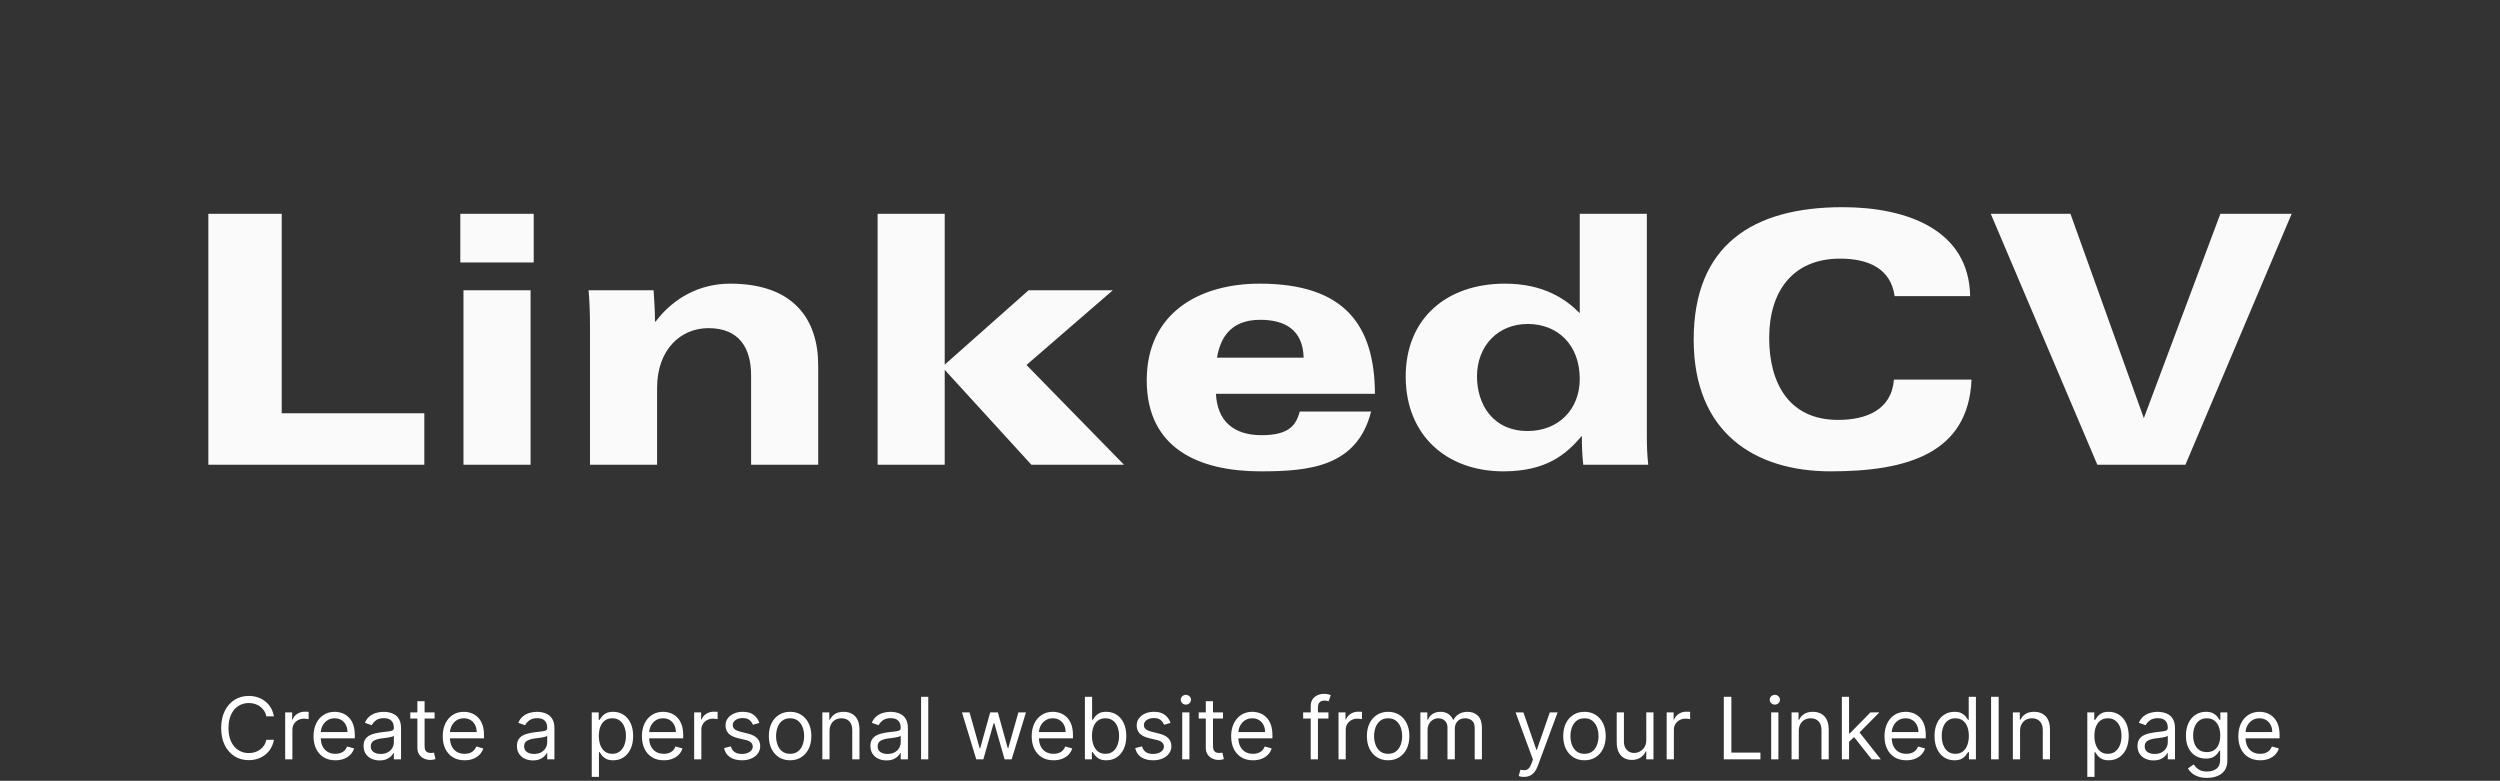 <svg width="349" height="109" viewBox="0 0 349 109" fill="none" xmlns="http://www.w3.org/2000/svg">
<rect x="0" y="0" width="349" height="109" fill="#333333" stroke="none"/>
<path d="M29.084 64.877V29.845H39.329V57.696H59.235V64.877H29.084ZM64.7 64.877V40.52H74.067V64.877H64.7ZM74.506 29.845V36.638H64.261V29.845H74.506V29.845ZM82.362 64.877V45.517C82.362 43.965 82.313 42.169 82.166 40.52H91.241C91.339 41.975 91.436 43.431 91.436 44.886H91.534C93.973 41.636 97.632 39.598 101.926 39.598C110.854 39.598 114.221 44.644 114.221 51V64.877H104.853V52.407C104.853 48.525 103.146 45.808 98.901 45.808C95.047 45.808 91.729 48.768 91.729 54.154V64.877H82.362ZM122.515 64.877V29.845H131.883V50.903L143.592 40.52H155.35L143.299 50.951L156.912 64.877H143.982L131.883 51.631V64.877H122.515ZM169.89 49.932H181.989C181.892 45.954 179.257 44.644 175.939 44.644C171.597 44.644 170.329 47.409 169.89 49.932V49.932ZM191.942 54.979H169.743C169.938 58.763 172.183 60.752 176.135 60.752C180.233 60.752 180.965 59.103 181.453 57.453H191.406C189.454 65.168 182.77 65.799 175.988 65.799C167.499 65.799 160.083 62.693 160.083 53.086C160.083 43.673 167.45 39.598 175.842 39.598C187.795 39.598 191.894 45.469 191.942 54.979V54.979ZM229.9 29.845V60.85C229.9 62.354 229.949 63.567 230.096 64.877H221.021C220.874 63.518 220.826 62.208 220.826 60.85C218.679 63.373 215.947 65.799 209.848 65.799C202.091 65.799 196.236 60.898 196.236 52.553C196.236 44.498 201.895 39.598 210.092 39.598C215.508 39.598 218.63 41.781 220.533 43.722V29.845H229.9V29.845ZM206.189 52.553C206.189 56.483 208.433 60.17 213.263 60.17C217.508 60.17 220.533 57.211 220.533 52.892C220.533 48.186 217.508 45.226 213.263 45.226C209.116 45.226 206.189 48.283 206.189 52.553V52.553ZM275.031 41.344H264.492C263.955 37.463 260.784 36.104 256.881 36.104C250.197 36.104 246.977 40.762 246.977 47.167C246.977 53.377 249.66 58.618 256.588 58.618C260.491 58.618 264.053 57.259 264.395 52.989H275.226C274.787 63.324 266.2 65.799 255.564 65.799C245.025 65.799 236.438 60.461 236.438 47.409C236.438 34.26 244.635 28.923 257.222 28.923C266.2 28.923 274.884 32.077 275.031 41.344V41.344ZM319.917 29.845L305.085 64.877H292.79L277.909 29.845H289.033L299.279 58.375L309.964 29.845H319.917Z" fill="#FAFAFA"/>
<path d="M38.24 100H37.183C37.12 99.696 37.011 99.429 36.855 99.199C36.701 98.969 36.514 98.776 36.292 98.619C36.074 98.46 35.831 98.341 35.564 98.261C35.297 98.182 35.018 98.142 34.728 98.142C34.2 98.142 33.721 98.276 33.292 98.543C32.866 98.81 32.527 99.203 32.274 99.723C32.024 100.243 31.899 100.881 31.899 101.636C31.899 102.392 32.024 103.03 32.274 103.55C32.527 104.07 32.866 104.463 33.292 104.73C33.721 104.997 34.2 105.131 34.728 105.131C35.018 105.131 35.297 105.091 35.564 105.011C35.831 104.932 36.074 104.814 36.292 104.658C36.514 104.499 36.701 104.304 36.855 104.074C37.011 103.841 37.12 103.574 37.183 103.273H38.24C38.16 103.719 38.015 104.118 37.805 104.47C37.595 104.822 37.334 105.122 37.021 105.369C36.709 105.614 36.358 105.8 35.968 105.928C35.582 106.055 35.169 106.119 34.728 106.119C33.984 106.119 33.322 105.938 32.742 105.574C32.163 105.21 31.707 104.693 31.375 104.023C31.042 103.352 30.876 102.557 30.876 101.636C30.876 100.716 31.042 99.921 31.375 99.25C31.707 98.579 32.163 98.062 32.742 97.699C33.322 97.335 33.984 97.153 34.728 97.153C35.169 97.153 35.582 97.217 35.968 97.345C36.358 97.473 36.709 97.66 37.021 97.908C37.334 98.152 37.595 98.45 37.805 98.803C38.015 99.152 38.16 99.551 38.24 100ZM39.811 106V99.454H40.783V100.443H40.851C40.97 100.119 41.186 99.856 41.499 99.655C41.811 99.453 42.163 99.352 42.555 99.352C42.629 99.352 42.722 99.354 42.832 99.356C42.943 99.359 43.027 99.364 43.084 99.369V100.392C43.05 100.384 42.972 100.371 42.849 100.354C42.73 100.334 42.604 100.324 42.47 100.324C42.152 100.324 41.868 100.391 41.618 100.524C41.371 100.655 41.175 100.837 41.03 101.07C40.888 101.3 40.817 101.562 40.817 101.858V106H39.811ZM46.821 106.136C46.19 106.136 45.646 105.997 45.189 105.719C44.734 105.438 44.383 105.045 44.136 104.543C43.892 104.037 43.77 103.449 43.77 102.778C43.77 102.108 43.892 101.517 44.136 101.006C44.383 100.491 44.727 100.091 45.168 99.804C45.611 99.514 46.128 99.369 46.719 99.369C47.06 99.369 47.396 99.426 47.729 99.54C48.061 99.653 48.364 99.838 48.636 100.094C48.909 100.347 49.126 100.682 49.288 101.099C49.45 101.517 49.531 102.031 49.531 102.642V103.068H44.486V102.199H48.508C48.508 101.83 48.435 101.5 48.287 101.21C48.142 100.92 47.935 100.692 47.665 100.524C47.398 100.357 47.082 100.273 46.719 100.273C46.318 100.273 45.972 100.372 45.679 100.571C45.389 100.767 45.166 101.023 45.01 101.338C44.854 101.653 44.776 101.991 44.776 102.352V102.932C44.776 103.426 44.861 103.845 45.031 104.189C45.205 104.53 45.445 104.79 45.751 104.969C46.058 105.145 46.415 105.233 46.821 105.233C47.085 105.233 47.324 105.196 47.537 105.122C47.753 105.045 47.939 104.932 48.095 104.781C48.251 104.628 48.372 104.437 48.457 104.21L49.429 104.483C49.327 104.812 49.155 105.102 48.913 105.352C48.672 105.599 48.374 105.793 48.019 105.932C47.663 106.068 47.264 106.136 46.821 106.136ZM52.987 106.153C52.572 106.153 52.196 106.075 51.858 105.919C51.52 105.76 51.251 105.531 51.053 105.233C50.854 104.932 50.754 104.568 50.754 104.142C50.754 103.767 50.828 103.463 50.976 103.23C51.124 102.994 51.321 102.81 51.568 102.676C51.815 102.543 52.088 102.443 52.386 102.378C52.688 102.31 52.99 102.256 53.294 102.216C53.692 102.165 54.014 102.126 54.261 102.101C54.511 102.072 54.693 102.026 54.807 101.96C54.923 101.895 54.981 101.781 54.981 101.619V101.585C54.981 101.165 54.867 100.838 54.636 100.605C54.409 100.372 54.064 100.256 53.601 100.256C53.121 100.256 52.744 100.361 52.472 100.571C52.199 100.781 52.007 101.006 51.896 101.244L50.942 100.903C51.112 100.506 51.34 100.196 51.624 99.974C51.91 99.75 52.223 99.594 52.561 99.506C52.902 99.415 53.237 99.369 53.567 99.369C53.777 99.369 54.019 99.395 54.291 99.446C54.567 99.494 54.832 99.595 55.088 99.749C55.347 99.902 55.561 100.134 55.731 100.443C55.902 100.753 55.987 101.168 55.987 101.688V106H54.981V105.114H54.93C54.862 105.256 54.749 105.408 54.59 105.57C54.43 105.732 54.219 105.869 53.955 105.983C53.69 106.097 53.368 106.153 52.987 106.153ZM53.141 105.25C53.538 105.25 53.874 105.172 54.146 105.016C54.422 104.859 54.629 104.658 54.769 104.411C54.91 104.163 54.981 103.903 54.981 103.631V102.71C54.939 102.761 54.845 102.808 54.7 102.851C54.558 102.891 54.394 102.926 54.206 102.957C54.021 102.986 53.841 103.011 53.665 103.034C53.492 103.054 53.351 103.071 53.243 103.085C52.981 103.119 52.737 103.175 52.51 103.251C52.285 103.325 52.104 103.437 51.965 103.588C51.828 103.736 51.76 103.937 51.76 104.193C51.76 104.543 51.889 104.807 52.148 104.986C52.409 105.162 52.74 105.25 53.141 105.25ZM60.669 99.454V100.307H57.277V99.454H60.669ZM58.266 97.886H59.272V104.125C59.272 104.409 59.313 104.622 59.395 104.764C59.48 104.903 59.588 104.997 59.719 105.045C59.853 105.091 59.993 105.114 60.141 105.114C60.252 105.114 60.343 105.108 60.414 105.097C60.485 105.082 60.541 105.071 60.584 105.062L60.789 105.966C60.721 105.991 60.625 106.017 60.503 106.043C60.381 106.071 60.226 106.085 60.039 106.085C59.755 106.085 59.476 106.024 59.203 105.902C58.934 105.78 58.709 105.594 58.53 105.344C58.354 105.094 58.266 104.778 58.266 104.398V97.886ZM64.856 106.136C64.225 106.136 63.681 105.997 63.224 105.719C62.77 105.438 62.419 105.045 62.172 104.543C61.927 104.037 61.805 103.449 61.805 102.778C61.805 102.108 61.927 101.517 62.172 101.006C62.419 100.491 62.762 100.091 63.203 99.804C63.646 99.514 64.163 99.369 64.754 99.369C65.095 99.369 65.431 99.426 65.764 99.54C66.096 99.653 66.399 99.838 66.671 100.094C66.944 100.347 67.162 100.682 67.323 101.099C67.485 101.517 67.566 102.031 67.566 102.642V103.068H62.521V102.199H66.544C66.544 101.83 66.47 101.5 66.322 101.21C66.177 100.92 65.97 100.692 65.7 100.524C65.433 100.357 65.118 100.273 64.754 100.273C64.353 100.273 64.007 100.372 63.714 100.571C63.424 100.767 63.201 101.023 63.045 101.338C62.889 101.653 62.811 101.991 62.811 102.352V102.932C62.811 103.426 62.896 103.845 63.066 104.189C63.24 104.53 63.48 104.79 63.787 104.969C64.093 105.145 64.45 105.233 64.856 105.233C65.12 105.233 65.359 105.196 65.572 105.122C65.788 105.045 65.974 104.932 66.13 104.781C66.287 104.628 66.407 104.437 66.493 104.21L67.464 104.483C67.362 104.812 67.19 105.102 66.948 105.352C66.707 105.599 66.409 105.793 66.054 105.932C65.698 106.068 65.299 106.136 64.856 106.136ZM74.397 106.153C73.983 106.153 73.606 106.075 73.268 105.919C72.93 105.76 72.662 105.531 72.463 105.233C72.264 104.932 72.164 104.568 72.164 104.142C72.164 103.767 72.238 103.463 72.386 103.23C72.534 102.994 72.731 102.81 72.978 102.676C73.225 102.543 73.498 102.443 73.796 102.378C74.098 102.31 74.4 102.256 74.704 102.216C75.102 102.165 75.424 102.126 75.671 102.101C75.921 102.072 76.103 102.026 76.217 101.96C76.334 101.895 76.392 101.781 76.392 101.619V101.585C76.392 101.165 76.277 100.838 76.046 100.605C75.819 100.372 75.474 100.256 75.011 100.256C74.531 100.256 74.154 100.361 73.882 100.571C73.609 100.781 73.417 101.006 73.306 101.244L72.352 100.903C72.522 100.506 72.75 100.196 73.034 99.974C73.321 99.75 73.633 99.594 73.971 99.506C74.312 99.415 74.647 99.369 74.977 99.369C75.187 99.369 75.429 99.395 75.701 99.446C75.977 99.494 76.243 99.595 76.498 99.749C76.757 99.902 76.971 100.134 77.142 100.443C77.312 100.753 77.397 101.168 77.397 101.688V106H76.392V105.114H76.341C76.272 105.256 76.159 105.408 76 105.57C75.841 105.732 75.629 105.869 75.365 105.983C75.1 106.097 74.778 106.153 74.397 106.153ZM74.551 105.25C74.948 105.25 75.284 105.172 75.556 105.016C75.832 104.859 76.039 104.658 76.179 104.411C76.321 104.163 76.392 103.903 76.392 103.631V102.71C76.349 102.761 76.255 102.808 76.11 102.851C75.968 102.891 75.804 102.926 75.616 102.957C75.431 102.986 75.251 103.011 75.075 103.034C74.902 103.054 74.761 103.071 74.653 103.085C74.392 103.119 74.147 103.175 73.92 103.251C73.696 103.325 73.514 103.437 73.375 103.588C73.238 103.736 73.17 103.937 73.17 104.193C73.17 104.543 73.299 104.807 73.558 104.986C73.819 105.162 74.15 105.25 74.551 105.25ZM82.608 108.455V99.454H83.579V100.494H83.699C83.773 100.381 83.875 100.236 84.006 100.06C84.139 99.881 84.329 99.722 84.577 99.582C84.827 99.44 85.165 99.369 85.591 99.369C86.142 99.369 86.628 99.507 87.048 99.783C87.469 100.058 87.797 100.449 88.033 100.955C88.269 101.46 88.386 102.057 88.386 102.744C88.386 103.438 88.269 104.038 88.033 104.547C87.797 105.053 87.47 105.445 87.053 105.723C86.635 105.999 86.153 106.136 85.608 106.136C85.188 106.136 84.851 106.067 84.598 105.928C84.345 105.786 84.151 105.625 84.014 105.446C83.878 105.264 83.773 105.114 83.699 104.994H83.614V108.455H82.608ZM83.597 102.727C83.597 103.222 83.669 103.658 83.814 104.036C83.959 104.411 84.171 104.705 84.449 104.918C84.727 105.128 85.068 105.233 85.472 105.233C85.892 105.233 86.243 105.122 86.524 104.901C86.808 104.676 87.021 104.375 87.163 103.997C87.308 103.616 87.381 103.193 87.381 102.727C87.381 102.267 87.31 101.852 87.168 101.483C87.028 101.111 86.817 100.817 86.533 100.601C86.251 100.382 85.898 100.273 85.472 100.273C85.062 100.273 84.719 100.376 84.44 100.584C84.162 100.788 83.952 101.075 83.81 101.445C83.668 101.811 83.597 102.239 83.597 102.727ZM92.665 106.136C92.034 106.136 91.49 105.997 91.033 105.719C90.578 105.438 90.227 105.045 89.98 104.543C89.736 104.037 89.614 103.449 89.614 102.778C89.614 102.108 89.736 101.517 89.98 101.006C90.227 100.491 90.571 100.091 91.011 99.804C91.454 99.514 91.972 99.369 92.562 99.369C92.903 99.369 93.24 99.426 93.572 99.54C93.905 99.653 94.207 99.838 94.48 100.094C94.753 100.347 94.97 100.682 95.132 101.099C95.294 101.517 95.375 102.031 95.375 102.642V103.068H90.329V102.199H94.352C94.352 101.83 94.278 101.5 94.131 101.21C93.986 100.92 93.778 100.692 93.508 100.524C93.242 100.357 92.926 100.273 92.562 100.273C92.162 100.273 91.815 100.372 91.523 100.571C91.233 100.767 91.01 101.023 90.854 101.338C90.697 101.653 90.619 101.991 90.619 102.352V102.932C90.619 103.426 90.704 103.845 90.875 104.189C91.048 104.53 91.288 104.79 91.595 104.969C91.902 105.145 92.258 105.233 92.665 105.233C92.929 105.233 93.168 105.196 93.381 105.122C93.597 105.045 93.783 104.932 93.939 104.781C94.095 104.628 94.216 104.437 94.301 104.21L95.273 104.483C95.171 104.812 94.999 105.102 94.757 105.352C94.516 105.599 94.217 105.793 93.862 105.932C93.507 106.068 93.108 106.136 92.665 106.136ZM96.905 106V99.454H97.876V100.443H97.945C98.064 100.119 98.28 99.856 98.592 99.655C98.905 99.453 99.257 99.352 99.649 99.352C99.723 99.352 99.815 99.354 99.926 99.356C100.037 99.359 100.121 99.364 100.178 99.369V100.392C100.143 100.384 100.065 100.371 99.943 100.354C99.824 100.334 99.697 100.324 99.564 100.324C99.246 100.324 98.962 100.391 98.712 100.524C98.465 100.655 98.269 100.837 98.124 101.07C97.981 101.3 97.91 101.562 97.91 101.858V106H96.905ZM106.006 100.92L105.103 101.176C105.046 101.026 104.962 100.879 104.851 100.737C104.743 100.592 104.596 100.473 104.408 100.379C104.221 100.286 103.98 100.239 103.688 100.239C103.287 100.239 102.953 100.331 102.686 100.516C102.422 100.697 102.29 100.929 102.29 101.21C102.29 101.46 102.381 101.658 102.563 101.803C102.745 101.947 103.029 102.068 103.415 102.165L104.387 102.403C104.972 102.545 105.408 102.763 105.695 103.055C105.982 103.345 106.125 103.719 106.125 104.176C106.125 104.551 106.017 104.886 105.801 105.182C105.588 105.477 105.29 105.71 104.907 105.881C104.523 106.051 104.077 106.136 103.569 106.136C102.901 106.136 102.348 105.991 101.911 105.702C101.473 105.412 101.196 104.989 101.08 104.432L102.034 104.193C102.125 104.545 102.297 104.81 102.55 104.986C102.806 105.162 103.14 105.25 103.551 105.25C104.02 105.25 104.392 105.151 104.668 104.952C104.946 104.75 105.086 104.509 105.086 104.227C105.086 104 105.006 103.81 104.847 103.656C104.688 103.5 104.444 103.384 104.114 103.307L103.023 103.051C102.424 102.909 101.983 102.689 101.702 102.391C101.424 102.089 101.284 101.713 101.284 101.261C101.284 100.892 101.388 100.565 101.596 100.281C101.806 99.997 102.091 99.774 102.452 99.612C102.816 99.45 103.228 99.369 103.688 99.369C104.336 99.369 104.844 99.511 105.213 99.796C105.586 100.08 105.85 100.455 106.006 100.92ZM110.298 106.136C109.707 106.136 109.189 105.996 108.743 105.714C108.3 105.433 107.953 105.04 107.703 104.534C107.456 104.028 107.332 103.437 107.332 102.761C107.332 102.08 107.456 101.484 107.703 100.976C107.953 100.467 108.3 100.072 108.743 99.791C109.189 99.51 109.707 99.369 110.298 99.369C110.889 99.369 111.406 99.51 111.849 99.791C112.295 100.072 112.642 100.467 112.889 100.976C113.139 101.484 113.264 102.08 113.264 102.761C113.264 103.437 113.139 104.028 112.889 104.534C112.642 105.04 112.295 105.433 111.849 105.714C111.406 105.996 110.889 106.136 110.298 106.136ZM110.298 105.233C110.747 105.233 111.116 105.118 111.406 104.888C111.696 104.658 111.911 104.355 112.05 103.98C112.189 103.605 112.259 103.199 112.259 102.761C112.259 102.324 112.189 101.916 112.05 101.538C111.911 101.161 111.696 100.855 111.406 100.622C111.116 100.389 110.747 100.273 110.298 100.273C109.849 100.273 109.48 100.389 109.19 100.622C108.901 100.855 108.686 101.161 108.547 101.538C108.408 101.916 108.338 102.324 108.338 102.761C108.338 103.199 108.408 103.605 108.547 103.98C108.686 104.355 108.901 104.658 109.19 104.888C109.48 105.118 109.849 105.233 110.298 105.233ZM115.805 102.062V106H114.799V99.454H115.771V100.477H115.856C116.01 100.145 116.243 99.878 116.555 99.676C116.868 99.472 117.271 99.369 117.765 99.369C118.208 99.369 118.596 99.46 118.929 99.642C119.261 99.821 119.52 100.094 119.704 100.46C119.889 100.824 119.981 101.284 119.981 101.841V106H118.975V101.909C118.975 101.395 118.842 100.994 118.575 100.707C118.308 100.418 117.941 100.273 117.475 100.273C117.154 100.273 116.868 100.342 116.615 100.482C116.365 100.621 116.167 100.824 116.022 101.091C115.877 101.358 115.805 101.682 115.805 102.062ZM123.745 106.153C123.33 106.153 122.954 106.075 122.616 105.919C122.278 105.76 122.009 105.531 121.81 105.233C121.612 104.932 121.512 104.568 121.512 104.142C121.512 103.767 121.586 103.463 121.734 103.23C121.881 102.994 122.079 102.81 122.326 102.676C122.573 102.543 122.846 102.443 123.144 102.378C123.445 102.31 123.748 102.256 124.052 102.216C124.45 102.165 124.772 102.126 125.019 102.101C125.269 102.072 125.451 102.026 125.565 101.96C125.681 101.895 125.739 101.781 125.739 101.619V101.585C125.739 101.165 125.624 100.838 125.394 100.605C125.167 100.372 124.822 100.256 124.359 100.256C123.879 100.256 123.502 100.361 123.229 100.571C122.957 100.781 122.765 101.006 122.654 101.244L121.7 100.903C121.87 100.506 122.097 100.196 122.381 99.974C122.668 99.75 122.981 99.594 123.319 99.506C123.66 99.415 123.995 99.369 124.325 99.369C124.535 99.369 124.776 99.395 125.049 99.446C125.325 99.494 125.59 99.595 125.846 99.749C126.104 99.902 126.319 100.134 126.489 100.443C126.66 100.753 126.745 101.168 126.745 101.688V106H125.739V105.114H125.688C125.62 105.256 125.506 105.408 125.347 105.57C125.188 105.732 124.977 105.869 124.712 105.983C124.448 106.097 124.126 106.153 123.745 106.153ZM123.898 105.25C124.296 105.25 124.631 105.172 124.904 105.016C125.18 104.859 125.387 104.658 125.526 104.411C125.668 104.163 125.739 103.903 125.739 103.631V102.71C125.697 102.761 125.603 102.808 125.458 102.851C125.316 102.891 125.151 102.926 124.964 102.957C124.779 102.986 124.599 103.011 124.423 103.034C124.249 103.054 124.109 103.071 124.001 103.085C123.739 103.119 123.495 103.175 123.268 103.251C123.043 103.325 122.862 103.437 122.722 103.588C122.586 103.736 122.518 103.937 122.518 104.193C122.518 104.543 122.647 104.807 122.906 104.986C123.167 105.162 123.498 105.25 123.898 105.25ZM129.586 97.273V106H128.581V97.273H129.586ZM136.286 106L134.292 99.454H135.349L136.763 104.466H136.832L138.229 99.454H139.303L140.684 104.449H140.752L142.167 99.454H143.224L141.229 106H140.241L138.809 100.972H138.707L137.275 106H136.286ZM147.075 106.136C146.444 106.136 145.9 105.997 145.443 105.719C144.988 105.438 144.637 105.045 144.39 104.543C144.146 104.037 144.024 103.449 144.024 102.778C144.024 102.108 144.146 101.517 144.39 101.006C144.637 100.491 144.981 100.091 145.422 99.804C145.865 99.514 146.382 99.369 146.973 99.369C147.314 99.369 147.65 99.426 147.983 99.54C148.315 99.653 148.618 99.838 148.89 100.094C149.163 100.347 149.38 100.682 149.542 101.099C149.704 101.517 149.785 102.031 149.785 102.642V103.068H144.74V102.199H148.762C148.762 101.83 148.689 101.5 148.541 101.21C148.396 100.92 148.189 100.692 147.919 100.524C147.652 100.357 147.336 100.273 146.973 100.273C146.572 100.273 146.225 100.372 145.933 100.571C145.643 100.767 145.42 101.023 145.264 101.338C145.108 101.653 145.029 101.991 145.029 102.352V102.932C145.029 103.426 145.115 103.845 145.285 104.189C145.458 104.53 145.699 104.79 146.005 104.969C146.312 105.145 146.669 105.233 147.075 105.233C147.339 105.233 147.578 105.196 147.791 105.122C148.007 105.045 148.193 104.932 148.349 104.781C148.505 104.628 148.626 104.437 148.711 104.21L149.683 104.483C149.581 104.812 149.409 105.102 149.167 105.352C148.926 105.599 148.627 105.793 148.272 105.932C147.917 106.068 147.518 106.136 147.075 106.136ZM151.451 106V97.273H152.457V100.494H152.542C152.616 100.381 152.718 100.236 152.849 100.06C152.983 99.881 153.173 99.722 153.42 99.582C153.67 99.44 154.008 99.369 154.434 99.369C154.985 99.369 155.471 99.507 155.892 99.783C156.312 100.058 156.64 100.449 156.876 100.955C157.112 101.46 157.23 102.057 157.23 102.744C157.23 103.438 157.112 104.038 156.876 104.547C156.64 105.053 156.314 105.445 155.896 105.723C155.478 105.999 154.997 106.136 154.451 106.136C154.031 106.136 153.694 106.067 153.441 105.928C153.189 105.786 152.994 105.625 152.858 105.446C152.721 105.264 152.616 105.114 152.542 104.994H152.423V106H151.451ZM152.44 102.727C152.44 103.222 152.512 103.658 152.657 104.036C152.802 104.411 153.014 104.705 153.292 104.918C153.571 105.128 153.912 105.233 154.315 105.233C154.735 105.233 155.086 105.122 155.368 104.901C155.652 104.676 155.865 104.375 156.007 103.997C156.152 103.616 156.224 103.193 156.224 102.727C156.224 102.267 156.153 101.852 156.011 101.483C155.872 101.111 155.66 100.817 155.376 100.601C155.095 100.382 154.741 100.273 154.315 100.273C153.906 100.273 153.562 100.376 153.284 100.584C153.005 100.788 152.795 101.075 152.653 101.445C152.511 101.811 152.44 102.239 152.44 102.727ZM163.404 100.92L162.501 101.176C162.444 101.026 162.36 100.879 162.25 100.737C162.142 100.592 161.994 100.473 161.806 100.379C161.619 100.286 161.379 100.239 161.086 100.239C160.686 100.239 160.352 100.331 160.085 100.516C159.821 100.697 159.689 100.929 159.689 101.21C159.689 101.46 159.779 101.658 159.961 101.803C160.143 101.947 160.427 102.068 160.814 102.165L161.785 102.403C162.37 102.545 162.806 102.763 163.093 103.055C163.38 103.345 163.524 103.719 163.524 104.176C163.524 104.551 163.416 104.886 163.2 105.182C162.987 105.477 162.689 105.71 162.305 105.881C161.922 106.051 161.475 106.136 160.967 106.136C160.299 106.136 159.747 105.991 159.309 105.702C158.872 105.412 158.595 104.989 158.478 104.432L159.433 104.193C159.524 104.545 159.696 104.81 159.949 104.986C160.204 105.162 160.538 105.25 160.95 105.25C161.419 105.25 161.791 105.151 162.066 104.952C162.345 104.75 162.484 104.509 162.484 104.227C162.484 104 162.404 103.81 162.245 103.656C162.086 103.5 161.842 103.384 161.512 103.307L160.422 103.051C159.822 102.909 159.382 102.689 159.1 102.391C158.822 102.089 158.683 101.713 158.683 101.261C158.683 100.892 158.787 100.565 158.994 100.281C159.204 99.997 159.49 99.774 159.85 99.612C160.214 99.45 160.626 99.369 161.086 99.369C161.734 99.369 162.243 99.511 162.612 99.796C162.984 100.08 163.248 100.455 163.404 100.92ZM165.038 106V99.454H166.043V106H165.038ZM165.549 98.364C165.353 98.364 165.184 98.297 165.042 98.163C164.903 98.03 164.833 97.869 164.833 97.682C164.833 97.494 164.903 97.334 165.042 97.2C165.184 97.067 165.353 97 165.549 97C165.745 97 165.913 97.067 166.052 97.2C166.194 97.334 166.265 97.494 166.265 97.682C166.265 97.869 166.194 98.03 166.052 98.163C165.913 98.297 165.745 98.364 165.549 98.364ZM170.732 99.454V100.307H167.34V99.454H170.732ZM168.328 97.886H169.334V104.125C169.334 104.409 169.375 104.622 169.458 104.764C169.543 104.903 169.651 104.997 169.782 105.045C169.915 105.091 170.056 105.114 170.203 105.114C170.314 105.114 170.405 105.108 170.476 105.097C170.547 105.082 170.604 105.071 170.647 105.062L170.851 105.966C170.783 105.991 170.688 106.017 170.566 106.043C170.444 106.071 170.289 106.085 170.101 106.085C169.817 106.085 169.539 106.024 169.266 105.902C168.996 105.78 168.772 105.594 168.593 105.344C168.417 105.094 168.328 104.778 168.328 104.398V97.886ZM174.919 106.136C174.288 106.136 173.744 105.997 173.287 105.719C172.832 105.438 172.481 105.045 172.234 104.543C171.99 104.037 171.868 103.449 171.868 102.778C171.868 102.108 171.99 101.517 172.234 101.006C172.481 100.491 172.825 100.091 173.265 99.804C173.708 99.514 174.225 99.369 174.816 99.369C175.157 99.369 175.494 99.426 175.826 99.54C176.159 99.653 176.461 99.838 176.734 100.094C177.007 100.347 177.224 100.682 177.386 101.099C177.548 101.517 177.629 102.031 177.629 102.642V103.068H172.583V102.199H176.606C176.606 101.83 176.532 101.5 176.385 101.21C176.24 100.92 176.032 100.692 175.762 100.524C175.495 100.357 175.18 100.273 174.816 100.273C174.416 100.273 174.069 100.372 173.777 100.571C173.487 100.767 173.264 101.023 173.108 101.338C172.951 101.653 172.873 101.991 172.873 102.352V102.932C172.873 103.426 172.958 103.845 173.129 104.189C173.302 104.53 173.542 104.79 173.849 104.969C174.156 105.145 174.512 105.233 174.919 105.233C175.183 105.233 175.422 105.196 175.635 105.122C175.85 105.045 176.037 104.932 176.193 104.781C176.349 104.628 176.47 104.437 176.555 104.21L177.527 104.483C177.424 104.812 177.252 105.102 177.011 105.352C176.77 105.599 176.471 105.793 176.116 105.932C175.761 106.068 175.362 106.136 174.919 106.136ZM185.449 99.454V100.307H181.92V99.454H185.449ZM182.977 106V98.551C182.977 98.176 183.065 97.864 183.241 97.614C183.417 97.364 183.646 97.176 183.927 97.051C184.208 96.926 184.505 96.864 184.818 96.864C185.065 96.864 185.267 96.883 185.423 96.923C185.579 96.963 185.696 97 185.772 97.034L185.483 97.903C185.431 97.886 185.36 97.865 185.27 97.84C185.181 97.814 185.065 97.801 184.92 97.801C184.588 97.801 184.348 97.885 184.2 98.053C184.055 98.22 183.983 98.466 183.983 98.79V106H182.977ZM186.858 106V99.454H187.83V100.443H187.898C188.017 100.119 188.233 99.856 188.545 99.655C188.858 99.453 189.21 99.352 189.602 99.352C189.676 99.352 189.768 99.354 189.879 99.356C189.99 99.359 190.074 99.364 190.131 99.369V100.392C190.097 100.384 190.018 100.371 189.896 100.354C189.777 100.334 189.651 100.324 189.517 100.324C189.199 100.324 188.915 100.391 188.665 100.524C188.418 100.655 188.222 100.837 188.077 101.07C187.935 101.3 187.864 101.562 187.864 101.858V106H186.858ZM193.783 106.136C193.192 106.136 192.673 105.996 192.227 105.714C191.784 105.433 191.438 105.04 191.188 104.534C190.94 104.028 190.817 103.437 190.817 102.761C190.817 102.08 190.94 101.484 191.188 100.976C191.438 100.467 191.784 100.072 192.227 99.791C192.673 99.51 193.192 99.369 193.783 99.369C194.374 99.369 194.891 99.51 195.334 99.791C195.78 100.072 196.126 100.467 196.374 100.976C196.624 101.484 196.749 102.08 196.749 102.761C196.749 103.437 196.624 104.028 196.374 104.534C196.126 105.04 195.78 105.433 195.334 105.714C194.891 105.996 194.374 106.136 193.783 106.136ZM193.783 105.233C194.232 105.233 194.601 105.118 194.891 104.888C195.18 104.658 195.395 104.355 195.534 103.98C195.673 103.605 195.743 103.199 195.743 102.761C195.743 102.324 195.673 101.916 195.534 101.538C195.395 101.161 195.18 100.855 194.891 100.622C194.601 100.389 194.232 100.273 193.783 100.273C193.334 100.273 192.964 100.389 192.675 100.622C192.385 100.855 192.17 101.161 192.031 101.538C191.892 101.916 191.822 102.324 191.822 102.761C191.822 103.199 191.892 103.605 192.031 103.98C192.17 104.355 192.385 104.658 192.675 104.888C192.964 105.118 193.334 105.233 193.783 105.233ZM198.284 106V99.454H199.255V100.477H199.341C199.477 100.128 199.697 99.856 200.001 99.663C200.305 99.467 200.67 99.369 201.096 99.369C201.528 99.369 201.887 99.467 202.174 99.663C202.464 99.856 202.69 100.128 202.852 100.477H202.92C203.088 100.139 203.339 99.871 203.674 99.672C204.01 99.47 204.412 99.369 204.88 99.369C205.466 99.369 205.944 99.553 206.316 99.919C206.689 100.283 206.875 100.849 206.875 101.619V106H205.869V101.619C205.869 101.136 205.737 100.791 205.473 100.584C205.208 100.376 204.897 100.273 204.539 100.273C204.079 100.273 203.723 100.412 203.47 100.69C203.217 100.966 203.091 101.315 203.091 101.739V106H202.068V101.517C202.068 101.145 201.947 100.845 201.706 100.618C201.464 100.388 201.153 100.273 200.772 100.273C200.511 100.273 200.267 100.342 200.039 100.482C199.815 100.621 199.633 100.814 199.494 101.061C199.358 101.305 199.289 101.588 199.289 101.909V106H198.284ZM212.736 108.455C212.566 108.455 212.414 108.44 212.28 108.412C212.147 108.386 212.054 108.361 212.003 108.335L212.259 107.449C212.503 107.511 212.719 107.534 212.907 107.517C213.094 107.5 213.26 107.416 213.405 107.266C213.553 107.118 213.688 106.878 213.81 106.545L213.998 106.034L211.577 99.454H212.668L214.475 104.67H214.543L216.35 99.454H217.441L214.662 106.955C214.537 107.293 214.382 107.572 214.198 107.794C214.013 108.018 213.799 108.185 213.554 108.293C213.313 108.401 213.04 108.455 212.736 108.455ZM221.193 106.136C220.602 106.136 220.083 105.996 219.637 105.714C219.194 105.433 218.848 105.04 218.598 104.534C218.35 104.028 218.227 103.437 218.227 102.761C218.227 102.08 218.35 101.484 218.598 100.976C218.848 100.467 219.194 100.072 219.637 99.791C220.083 99.51 220.602 99.369 221.193 99.369C221.784 99.369 222.301 99.51 222.744 99.791C223.19 100.072 223.537 100.467 223.784 100.976C224.034 101.484 224.159 102.08 224.159 102.761C224.159 103.437 224.034 104.028 223.784 104.534C223.537 105.04 223.19 105.433 222.744 105.714C222.301 105.996 221.784 106.136 221.193 106.136ZM221.193 105.233C221.642 105.233 222.011 105.118 222.301 104.888C222.591 104.658 222.805 104.355 222.944 103.98C223.083 103.605 223.153 103.199 223.153 102.761C223.153 102.324 223.083 101.916 222.944 101.538C222.805 101.161 222.591 100.855 222.301 100.622C222.011 100.389 221.642 100.273 221.193 100.273C220.744 100.273 220.375 100.389 220.085 100.622C219.795 100.855 219.581 101.161 219.441 101.538C219.302 101.916 219.233 102.324 219.233 102.761C219.233 103.199 219.302 103.605 219.441 103.98C219.581 104.355 219.795 104.658 220.085 104.888C220.375 105.118 220.744 105.233 221.193 105.233ZM229.819 103.324V99.454H230.825V106H229.819V104.892H229.751C229.597 105.224 229.359 105.507 229.035 105.74C228.711 105.97 228.302 106.085 227.808 106.085C227.398 106.085 227.035 105.996 226.717 105.817C226.398 105.635 226.148 105.362 225.967 104.999C225.785 104.632 225.694 104.17 225.694 103.614V99.454H226.7V103.545C226.7 104.023 226.833 104.403 227.1 104.688C227.37 104.972 227.714 105.114 228.131 105.114C228.381 105.114 228.636 105.05 228.894 104.922C229.156 104.794 229.374 104.598 229.55 104.334C229.729 104.07 229.819 103.733 229.819 103.324ZM232.667 106V99.454H233.638V100.443H233.706C233.826 100.119 234.042 99.856 234.354 99.655C234.667 99.453 235.019 99.352 235.411 99.352C235.485 99.352 235.577 99.354 235.688 99.356C235.799 99.359 235.882 99.364 235.939 99.369V100.392C235.905 100.384 235.827 100.371 235.705 100.354C235.586 100.334 235.459 100.324 235.326 100.324C235.007 100.324 234.723 100.391 234.473 100.524C234.226 100.655 234.03 100.837 233.885 101.07C233.743 101.3 233.672 101.562 233.672 101.858V106H232.667ZM240.643 106V97.273H241.7V105.062H245.756V106H240.643ZM247.256 106V99.454H248.262V106H247.256ZM247.768 98.364C247.572 98.364 247.403 98.297 247.261 98.163C247.121 98.03 247.052 97.869 247.052 97.682C247.052 97.494 247.121 97.334 247.261 97.2C247.403 97.067 247.572 97 247.768 97C247.964 97 248.131 97.067 248.271 97.2C248.413 97.334 248.484 97.494 248.484 97.682C248.484 97.869 248.413 98.03 248.271 98.163C248.131 98.297 247.964 98.364 247.768 98.364ZM251.11 102.062V106H250.104V99.454H251.076V100.477H251.161C251.314 100.145 251.547 99.878 251.86 99.676C252.172 99.472 252.576 99.369 253.07 99.369C253.513 99.369 253.901 99.46 254.233 99.642C254.566 99.821 254.824 100.094 255.009 100.46C255.194 100.824 255.286 101.284 255.286 101.841V106H254.28V101.909C254.28 101.395 254.147 100.994 253.88 100.707C253.613 100.418 253.246 100.273 252.78 100.273C252.459 100.273 252.172 100.342 251.919 100.482C251.669 100.621 251.472 100.824 251.327 101.091C251.182 101.358 251.11 101.682 251.11 102.062ZM258.061 103.614L258.044 102.369H258.249L261.112 99.454H262.357L259.305 102.54H259.22L258.061 103.614ZM257.124 106V97.273H258.129V106H257.124ZM261.283 106L258.726 102.761L259.442 102.062L262.561 106H261.283ZM266.126 106.136C265.495 106.136 264.951 105.997 264.494 105.719C264.039 105.438 263.688 105.045 263.441 104.543C263.197 104.037 263.075 103.449 263.075 102.778C263.075 102.108 263.197 101.517 263.441 101.006C263.688 100.491 264.032 100.091 264.472 99.804C264.915 99.514 265.433 99.369 266.023 99.369C266.364 99.369 266.701 99.426 267.033 99.54C267.366 99.653 267.668 99.838 267.941 100.094C268.214 100.347 268.431 100.682 268.593 101.099C268.755 101.517 268.836 102.031 268.836 102.642V103.068H263.79V102.199H267.813C267.813 101.83 267.739 101.5 267.592 101.21C267.447 100.92 267.239 100.692 266.969 100.524C266.702 100.357 266.387 100.273 266.023 100.273C265.623 100.273 265.276 100.372 264.984 100.571C264.694 100.767 264.471 101.023 264.315 101.338C264.158 101.653 264.08 101.991 264.08 102.352V102.932C264.08 103.426 264.165 103.845 264.336 104.189C264.509 104.53 264.749 104.79 265.056 104.969C265.363 105.145 265.719 105.233 266.126 105.233C266.39 105.233 266.629 105.196 266.842 105.122C267.058 105.045 267.244 104.932 267.4 104.781C267.556 104.628 267.677 104.437 267.762 104.21L268.734 104.483C268.631 104.812 268.46 105.102 268.218 105.352C267.977 105.599 267.678 105.793 267.323 105.932C266.968 106.068 266.569 106.136 266.126 106.136ZM272.837 106.136C272.292 106.136 271.81 105.999 271.393 105.723C270.975 105.445 270.648 105.053 270.413 104.547C270.177 104.038 270.059 103.438 270.059 102.744C270.059 102.057 270.177 101.46 270.413 100.955C270.648 100.449 270.977 100.058 271.397 99.783C271.817 99.507 272.303 99.369 272.854 99.369C273.281 99.369 273.617 99.44 273.864 99.582C274.114 99.722 274.305 99.881 274.435 100.06C274.569 100.236 274.673 100.381 274.746 100.494H274.832V97.273H275.837V106H274.866V104.994H274.746C274.673 105.114 274.567 105.264 274.431 105.446C274.295 105.625 274.1 105.786 273.847 105.928C273.594 106.067 273.258 106.136 272.837 106.136ZM272.974 105.233C273.377 105.233 273.718 105.128 273.996 104.918C274.275 104.705 274.487 104.411 274.631 104.036C274.776 103.658 274.849 103.222 274.849 102.727C274.849 102.239 274.778 101.811 274.636 101.445C274.494 101.075 274.283 100.788 274.005 100.584C273.727 100.376 273.383 100.273 272.974 100.273C272.548 100.273 272.192 100.382 271.908 100.601C271.627 100.817 271.415 101.111 271.273 101.483C271.134 101.852 271.065 102.267 271.065 102.727C271.065 103.193 271.136 103.616 271.278 103.997C271.423 104.375 271.636 104.676 271.917 104.901C272.201 105.122 272.553 105.233 272.974 105.233ZM279.012 97.273V106H277.955V97.273H279.012ZM282 102.062V106H280.995V99.454H281.966V100.477H282.051C282.205 100.145 282.438 99.878 282.75 99.676C283.063 99.472 283.466 99.369 283.961 99.369C284.404 99.369 284.792 99.46 285.124 99.642C285.456 99.821 285.715 100.094 285.9 100.46C286.084 100.824 286.176 101.284 286.176 101.841V106H285.171V101.909C285.171 101.395 285.037 100.994 284.77 100.707C284.503 100.418 284.137 100.273 283.671 100.273C283.35 100.273 283.063 100.342 282.81 100.482C282.56 100.621 282.363 100.824 282.218 101.091C282.073 101.358 282 101.682 282 102.062ZM291.389 108.455V99.454H292.361V100.494H292.48C292.554 100.381 292.656 100.236 292.787 100.06C292.92 99.881 293.111 99.722 293.358 99.582C293.608 99.44 293.946 99.369 294.372 99.369C294.923 99.369 295.409 99.507 295.83 99.783C296.25 100.058 296.578 100.449 296.814 100.955C297.05 101.46 297.168 102.057 297.168 102.744C297.168 103.438 297.05 104.038 296.814 104.547C296.578 105.053 296.251 105.445 295.834 105.723C295.416 105.999 294.935 106.136 294.389 106.136C293.969 106.136 293.632 106.067 293.379 105.928C293.126 105.786 292.932 105.625 292.795 105.446C292.659 105.264 292.554 105.114 292.48 104.994H292.395V108.455H291.389ZM292.378 102.727C292.378 103.222 292.45 103.658 292.595 104.036C292.74 104.411 292.952 104.705 293.23 104.918C293.509 105.128 293.849 105.233 294.253 105.233C294.673 105.233 295.024 105.122 295.305 104.901C295.589 104.676 295.803 104.375 295.945 103.997C296.089 103.616 296.162 103.193 296.162 102.727C296.162 102.267 296.091 101.852 295.949 101.483C295.81 101.111 295.598 100.817 295.314 100.601C295.033 100.382 294.679 100.273 294.253 100.273C293.844 100.273 293.5 100.376 293.222 100.584C292.943 100.788 292.733 101.075 292.591 101.445C292.449 101.811 292.378 102.239 292.378 102.727ZM300.628 106.153C300.213 106.153 299.837 106.075 299.499 105.919C299.161 105.76 298.892 105.531 298.693 105.233C298.494 104.932 298.395 104.568 298.395 104.142C298.395 103.767 298.469 103.463 298.616 103.23C298.764 102.994 298.962 102.81 299.209 102.676C299.456 102.543 299.729 102.443 300.027 102.378C300.328 102.31 300.631 102.256 300.935 102.216C301.332 102.165 301.655 102.126 301.902 102.101C302.152 102.072 302.334 102.026 302.447 101.96C302.564 101.895 302.622 101.781 302.622 101.619V101.585C302.622 101.165 302.507 100.838 302.277 100.605C302.05 100.372 301.705 100.256 301.241 100.256C300.761 100.256 300.385 100.361 300.112 100.571C299.839 100.781 299.648 101.006 299.537 101.244L298.582 100.903C298.753 100.506 298.98 100.196 299.264 99.974C299.551 99.75 299.864 99.594 300.202 99.506C300.543 99.415 300.878 99.369 301.207 99.369C301.418 99.369 301.659 99.395 301.932 99.446C302.207 99.494 302.473 99.595 302.729 99.749C302.987 99.902 303.202 100.134 303.372 100.443C303.543 100.753 303.628 101.168 303.628 101.688V106H302.622V105.114H302.571C302.503 105.256 302.389 105.408 302.23 105.57C302.071 105.732 301.859 105.869 301.595 105.983C301.331 106.097 301.009 106.153 300.628 106.153ZM300.781 105.25C301.179 105.25 301.514 105.172 301.787 105.016C302.063 104.859 302.27 104.658 302.409 104.411C302.551 104.163 302.622 103.903 302.622 103.631V102.71C302.58 102.761 302.486 102.808 302.341 102.851C302.199 102.891 302.034 102.926 301.847 102.957C301.662 102.986 301.482 103.011 301.305 103.034C301.132 103.054 300.991 103.071 300.884 103.085C300.622 103.119 300.378 103.175 300.151 103.251C299.926 103.325 299.744 103.437 299.605 103.588C299.469 103.736 299.401 103.937 299.401 104.193C299.401 104.543 299.53 104.807 299.788 104.986C300.05 105.162 300.381 105.25 300.781 105.25ZM308.105 108.591C307.62 108.591 307.202 108.528 306.853 108.403C306.503 108.281 306.212 108.119 305.979 107.918C305.749 107.719 305.566 107.506 305.429 107.278L306.23 106.716C306.321 106.835 306.436 106.972 306.576 107.125C306.715 107.281 306.905 107.416 307.147 107.53C307.391 107.646 307.711 107.705 308.105 107.705C308.634 107.705 309.07 107.577 309.414 107.321C309.757 107.065 309.929 106.665 309.929 106.119V104.79H309.844C309.77 104.909 309.665 105.057 309.529 105.233C309.395 105.406 309.202 105.561 308.949 105.697C308.699 105.831 308.361 105.898 307.935 105.898C307.407 105.898 306.932 105.773 306.512 105.523C306.094 105.273 305.763 104.909 305.519 104.432C305.277 103.955 305.157 103.375 305.157 102.693C305.157 102.023 305.275 101.439 305.51 100.942C305.746 100.442 306.074 100.055 306.495 99.783C306.915 99.507 307.401 99.369 307.952 99.369C308.378 99.369 308.716 99.44 308.966 99.582C309.219 99.722 309.412 99.881 309.546 100.06C309.682 100.236 309.787 100.381 309.861 100.494H309.963V99.454H310.935V106.188C310.935 106.75 310.807 107.207 310.551 107.56C310.299 107.915 309.958 108.175 309.529 108.339C309.103 108.507 308.628 108.591 308.105 108.591ZM308.071 104.994C308.475 104.994 308.816 104.902 309.094 104.717C309.373 104.533 309.584 104.267 309.729 103.92C309.874 103.574 309.946 103.159 309.946 102.676C309.946 102.205 309.875 101.788 309.733 101.428C309.591 101.067 309.381 100.784 309.103 100.58C308.824 100.375 308.48 100.273 308.071 100.273C307.645 100.273 307.29 100.381 307.006 100.597C306.725 100.812 306.513 101.102 306.371 101.466C306.232 101.83 306.162 102.233 306.162 102.676C306.162 103.131 306.233 103.533 306.375 103.882C306.52 104.229 306.733 104.501 307.015 104.7C307.299 104.896 307.651 104.994 308.071 104.994ZM315.52 106.136C314.89 106.136 314.346 105.997 313.888 105.719C313.434 105.438 313.083 105.045 312.836 104.543C312.591 104.037 312.469 103.449 312.469 102.778C312.469 102.108 312.591 101.517 312.836 101.006C313.083 100.491 313.426 100.091 313.867 99.804C314.31 99.514 314.827 99.369 315.418 99.369C315.759 99.369 316.096 99.426 316.428 99.54C316.76 99.653 317.063 99.838 317.336 100.094C317.608 100.347 317.826 100.682 317.988 101.099C318.15 101.517 318.23 102.031 318.23 102.642V103.068H313.185V102.199H317.208C317.208 101.83 317.134 101.5 316.986 101.21C316.841 100.92 316.634 100.692 316.364 100.524C316.097 100.357 315.782 100.273 315.418 100.273C315.017 100.273 314.671 100.372 314.378 100.571C314.088 100.767 313.865 101.023 313.709 101.338C313.553 101.653 313.475 101.991 313.475 102.352V102.932C313.475 103.426 313.56 103.845 313.73 104.189C313.904 104.53 314.144 104.79 314.451 104.969C314.757 105.145 315.114 105.233 315.52 105.233C315.784 105.233 316.023 105.196 316.236 105.122C316.452 105.045 316.638 104.932 316.794 104.781C316.951 104.628 317.071 104.437 317.157 104.21L318.128 104.483C318.026 104.812 317.854 105.102 317.613 105.352C317.371 105.599 317.073 105.793 316.718 105.932C316.363 106.068 315.963 106.136 315.52 106.136Z" fill="white"/>
</svg>
